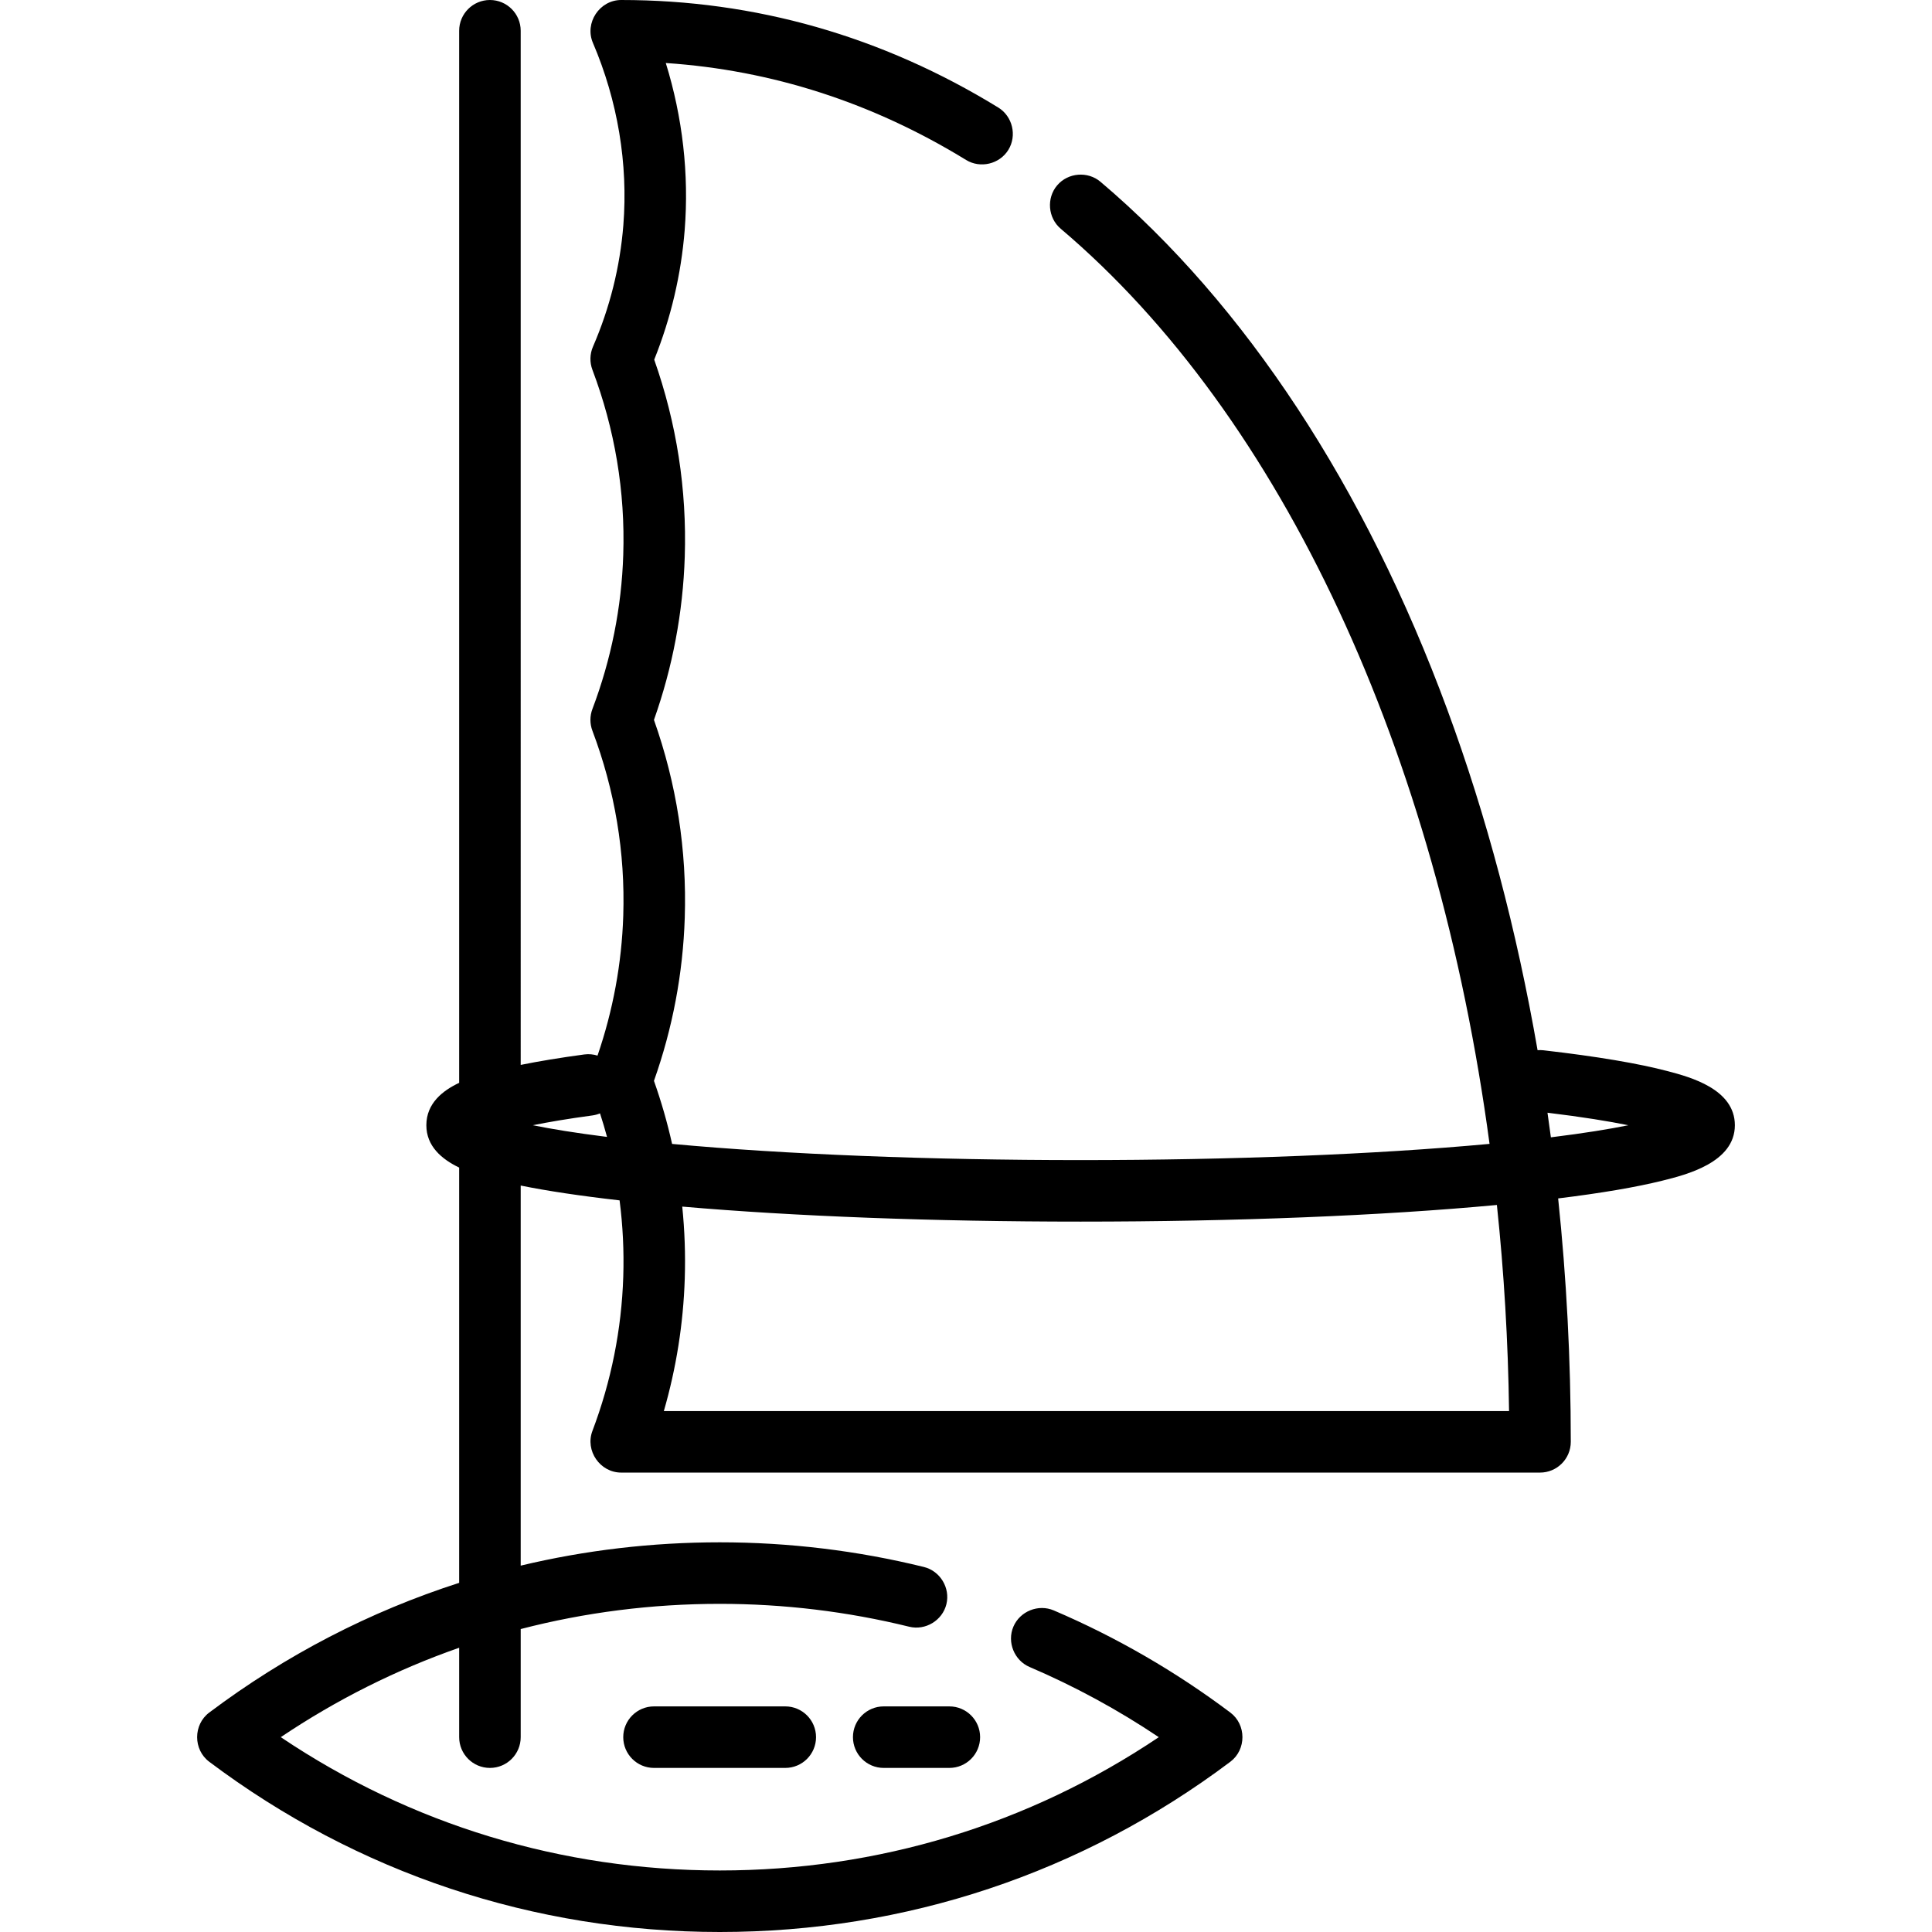 <?xml version="1.0" encoding="iso-8859-1"?>
<!-- Uploaded to: SVG Repo, www.svgrepo.com, Generator: SVG Repo Mixer Tools -->
<svg fill="#000000" height="800px" width="800px" version="1.1" id="Layer_1" xmlns="http://www.w3.org/2000/svg" xmlns:xlink="http://www.w3.org/1999/xlink" 
	 viewBox="0 0 512 512" xml:space="preserve">
<g>
	<g>
		<path d="M442.076,283.897c-7.823-2.073-18.935-3.943-33.025-5.559c-0.535-0.062-1.062-0.066-1.579-0.026
			c-5.495-31.658-13.505-62.013-23.91-90.223c-21.771-59.035-53.557-107.416-91.92-139.912c-3.389-2.871-8.619-2.438-11.49,0.951
			c-2.871,3.389-2.438,8.619,0.951,11.49c58.806,49.813,99.739,138.927,113.642,242.521c-0.077,0.008-0.15,0.014-0.228,0.022
			c-29.876,2.758-68.283,4.276-108.145,4.276c-39.862,0-78.269-1.519-108.145-4.276c-0.04-0.003-0.077-0.008-0.116-0.011
			c-1.259-5.633-2.858-11.209-4.806-16.709c4.945-13.948,7.689-28.472,8.164-43.222c0.575-17.888-2.17-35.513-8.164-52.438
			c4.945-13.948,7.689-28.472,8.164-43.222c0.573-17.82-2.149-35.378-8.094-52.244c4.425-11.036,7.139-22.57,8.073-34.338
			c1.175-14.799-0.55-29.894-5.006-44.278c28.105,1.88,54.822,10.499,79.577,25.692c3.786,2.323,8.89,1.103,11.213-2.684
			c2.324-3.786,1.103-8.89-2.684-11.213C233.741,9.587,200.121,0,164.623,0c-5.745,0-9.76,6.07-7.495,11.361
			c6.568,15.344,9.355,32.055,8.064,48.326c-0.878,11.06-3.586,21.89-8.05,32.189c-0.842,1.945-0.896,4.141-0.147,6.123
			c5.962,15.785,8.714,32.283,8.175,49.035c-0.45,13.971-3.199,27.718-8.174,40.858c-0.702,1.858-0.703,3.909-0.001,5.767
			c5.962,15.785,8.714,32.283,8.175,49.035c-0.407,12.628-2.711,25.07-6.82,37.051c-1.103-0.345-2.295-0.469-3.517-0.304
			c-6.39,0.864-12.017,1.79-16.844,2.77V8.153c0-4.503-3.65-8.153-8.153-8.153c-4.503,0-8.153,3.65-8.153,8.153v278.81
			c-4.316,2.033-8.696,5.41-8.696,11.235c0,5.539,4.044,8.987,8.696,11.223V419.47c-23.622,7.589-45.937,19.118-66.238,34.378
			c-4.269,3.208-4.269,9.826,0,13.034C94.716,496.399,141.503,512,190.751,512s96.035-15.601,135.305-45.118
			c4.269-3.208,4.269-9.826,0-13.034c-14.465-10.873-30.209-19.98-46.792-27.069c-4.085-1.748-8.955,0.208-10.701,4.293
			s0.208,8.955,4.293,10.701c11.943,5.105,23.419,11.341,34.235,18.596c-34.442,23.146-74.43,35.325-116.34,35.325
			c-41.913,0-81.903-12.179-116.345-35.329c14.827-9.966,30.684-17.893,47.278-23.696v23.696c0,4.503,3.65,8.153,8.153,8.153
			c4.503,0,8.153-3.65,8.153-8.153v-28.65c17.038-4.417,34.72-6.679,52.761-6.679c16.978,0,33.864,2.039,50.189,6.061
			c4.312,1.062,8.804-1.653,9.866-5.966c1.063-4.313-1.652-8.804-5.966-9.866c-17.6-4.336-35.799-6.535-54.089-6.535
			c-17.999,0-35.666,2.094-52.761,6.179V314.183c7.065,1.435,15.839,2.749,26.207,3.927c0.86,6.685,1.194,13.442,0.974,20.243
			c-0.45,13.971-3.199,27.718-8.174,40.858c-1.985,5.245,2.022,11.039,7.626,11.039h243.499c4.503,0,8.153-3.65,8.153-8.153
			c0-21.757-1.132-43.334-3.349-64.503c11.416-1.402,20.7-2.984,27.662-4.717c6.222-1.548,19.169-4.771,19.169-14.682
			C459.757,288.581,447.814,285.418,442.076,283.897z M141.211,298.197c4.022-0.819,9.19-1.703,15.808-2.598
			c0.701-0.095,1.365-0.285,1.991-0.541c0.673,2.069,1.294,4.147,1.858,6.237C152.364,300.231,145.98,299.168,141.211,298.197z
			 M175.926,373.945c3.3-11.419,5.159-23.169,5.542-35.067c0.207-6.414-0.022-12.791-0.665-19.117
			c29.725,2.578,66.642,3.981,105.57,3.981c41.036,0,79.82-1.561,110.318-4.412c1.885,17.865,2.976,36.11,3.224,54.616H175.926z
			 M411.001,301.403c-0.288-2.18-0.588-4.354-0.9-6.521c9.393,1.137,16.333,2.281,21.428,3.318
			C426.601,299.2,419.936,300.303,411.001,301.403z"/>
	</g>
</g>
<g>
	<g>
		<path d="M208.105,452.212h-34.786c-4.503,0-8.153,3.65-8.153,8.153c0,4.503,3.65,8.153,8.153,8.153h34.786
			c4.503,0,8.153-3.65,8.153-8.153C216.258,455.863,212.607,452.212,208.105,452.212z"/>
	</g>
</g>
<g>
	<g>
		<path d="M251.587,452.212h-17.393c-4.503,0-8.153,3.65-8.153,8.153c0,4.503,3.65,8.153,8.153,8.153h17.393
			c4.503,0,8.153-3.65,8.153-8.153C259.74,455.863,256.089,452.212,251.587,452.212z"/>
	</g>
</g>
</svg>